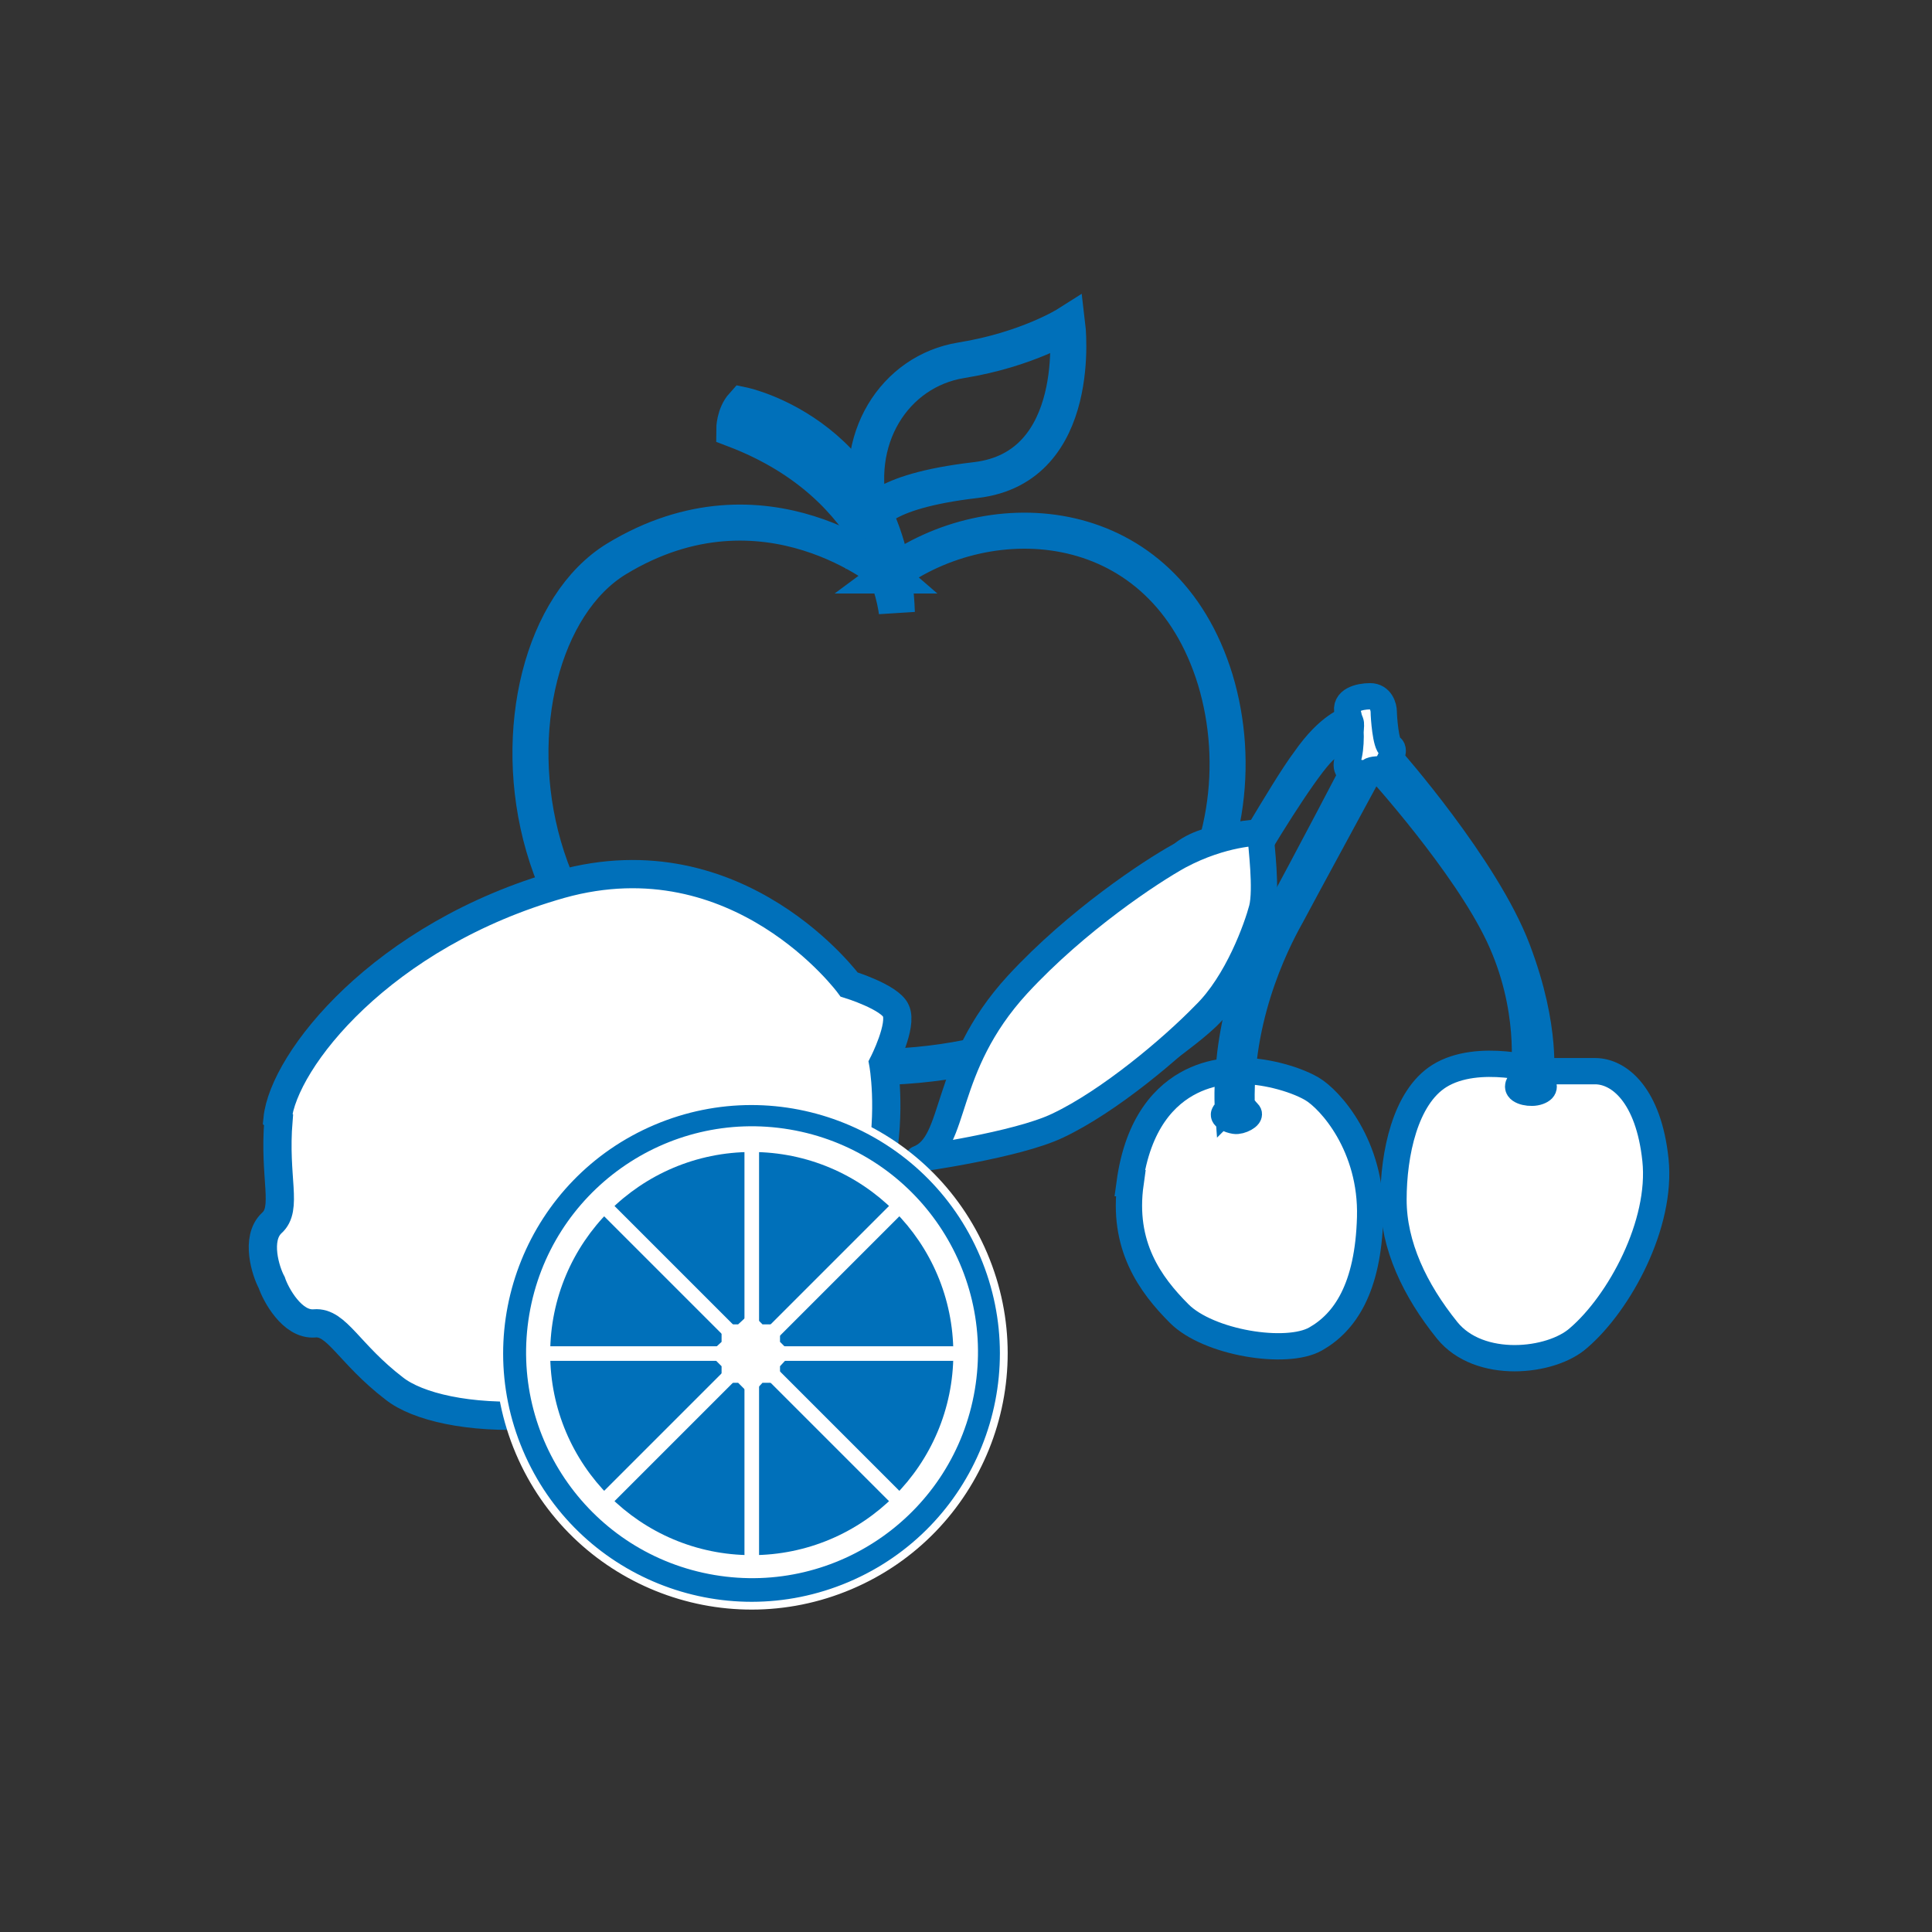 <?xml version="1.0" encoding="UTF-8"?>
<svg id="Calque_1" data-name="Calque 1" xmlns="http://www.w3.org/2000/svg" version="1.1" viewBox="0 0 198.4 198.4">
  <rect x="0" y="0" width="198.4" height="198.4" fill="#333333" stroke="none"/>
  <defs>
    <style>
      .cls-1 {
        fill: #c8d438;
      }

      .cls-1, .cls-2, .cls-3 {
        stroke-width: 0px;
      }

      .cls-4 {
        stroke-width: .8px;
      }

      .cls-4, .cls-2 {
        fill: #0070ba;
      }

      .cls-4, .cls-5, .cls-6, .cls-7 {
        stroke-miterlimit: 10;
      }

      .cls-4, .cls-8 {
        stroke: #fff;
      }

      .cls-5 {
        stroke-width: 3.7px;
      }

      .cls-5, .cls-9, .cls-6, .cls-7 {
        stroke: #0070ba;
      }

      .cls-5, .cls-8 {
        fill: none;
      }

      .cls-9, .cls-6, .cls-7, .cls-3 {
        fill: #fff;
      }

      .cls-9, .cls-7 {
        stroke-width: 2.7px;
      }

      .cls-9, .cls-8 {
        stroke-linecap: round;
        stroke-linejoin: round;
      }

      .cls-6 {
        stroke-width: 2.9px;
      }

      .cls-8 {
        stroke-width: 1.5px;
      }
    </style>
  </defs>
  <path class="cls-5" d="M89.5,53.2s.4-2.7,10.7-3.9c11.2-1.3,9.4-16,9.4-16,0,0-4.1,2.6-10.9,3.7s-11.4,8.1-9.2,16.2Z"/>
  <path class="cls-5" d="M76.3,41.6s15.2,3.2,15.8,21.3c0,0-1.2-12.9-16.7-18.8,0,0,0-1.5.9-2.5Z"/>
  <path class="cls-5" d="M91.3,59.1s-12.7-11-28-1.7c-15.2,9.3-13.2,52,25.4,52.2,30.7.1,41.3-22.5,36.1-39.8-5.3-17.3-23-18.5-33.5-10.7Z"/>
  <g>
    <path class="cls-7" d="M116.1,121.5c-.9,6.4,2,10.4,5,13.4,3,3,11,4.3,14,2.6,3-1.7,5.4-5.2,5.6-12.5s-4.1-12.1-6-13.2-5.2-1.9-7.3-1.8c0,0-9.7-1-11.4,11.5Z"/>
    <path class="cls-7" d="M158.3,110s-6.5-2-10.5.5c-3.5,2.2-4.7,8-4.7,12.7s2.2,9.3,5.5,13.4c3.3,4.1,10.7,3.3,13.5.8,4.2-3.6,8.6-11.7,7.9-18.3-.7-6.6-3.7-9.1-6.2-9.1-2.5,0-3,0-5.5,0Z"/>
    <path class="cls-7" d="M126.1,113.8s-.7-9.1,4.1-18.1c4.8-8.9,8.7-16.4,8.7-16.4,0,0-.9-.1-.5-1.3s.4-3.5,0-4.8,1.2-1.7,2.3-1.7,1.4,1.1,1.4,1.6.2,3.4.7,3.6,0,1.2,0,1.2c0,0,9.8,11.1,13,19.5,3.2,8.4,2.3,13.2,2.5,13.6s.5.8-.3,1.1-2.1,0-2.1-.5.7-.9.6-1.2c0-.3.9-6.9-2.6-14.3-3.5-7.4-12.3-17.1-12.3-17.1,0,0-.9,0-1,.3-.1.2-6.9,12.7-7.9,14.6-1,1.8-5.4,9.6-5.2,19.4,0,.2.4.7.7,1s-.8.9-1.4.8-1.2-.4-1.1-.7c.1-.3.6-.4.5-.7Z"/>
    <g>
      <path class="cls-9" d="M129.6,86.3c0-.5-.3-.7-.3-.7,0,0-5.8,0-8.2,2.4-.6.6-1.8,1.6-3.4,2.8,1.6,0,2,6.5,1.5,7.7-.3.6-2.5,2.9-2.8,3.1.9,2.7-.6,6.5-1.6,8.8-.2.5-.5,1-.7,1.4,3.6-2.5,7.7-5.3,9.9-7.4,3.4-3.3,5.4-9,5.9-10.9"/>
      <path class="cls-9" d="M138.5,73.9s-2,.5-4.5,4.1c-1.2,1.6-3,4.6-4.8,7.6-2.1,3.5-5.3,8.5-8.6,11.5-6.9,6.1-20.5,18.2-20.5,18.2,0,0,19.1-16.1,21.9-18.7,2.8-2.5,5.4-6.7,6.4-8.3,2.4-4.1,6.4-10.4,7.8-11.4,1.6-1.2,2.4-1.7,2.4-1.7,0,0,.3-.9,0-1.2Z"/>
      <path class="cls-9" d="M129.3,85.5s-3.7,0-8.2,2.4c-2.9,1.6-10.5,6.6-16.6,13.2-7.9,8.6-6.1,16.3-10.2,17.9,0,0,10.1-1.4,14.3-3.4,5.3-2.5,11.8-8,15.1-11.4,3.4-3.3,5.4-9,5.9-10.9.5-2-.1-6.5-.1-7.1,0-.5-.3-.7-.3-.7Z"/>
    </g>
  </g>
  <path class="cls-6" d="M28.6,115c-.5,6,1,9.1-.7,10.6-1.7,1.6-.6,5,0,6.1.4,1.2,2.1,4.4,4.4,4.2,2.3-.2,3.5,3.1,8.2,6.7,4.7,3.7,21.1,5.1,37.4-4.7,16.3-9.9,12.8-28.7,12.8-28.7,0,0,2-3.9,1.3-5.4-.6-1.4-4.8-2.7-4.8-2.7,0,0-11.3-15.4-29.6-10.3-18.4,5.2-28.5,18.1-29.1,24.1Z"/>
  <g>
    <circle class="cls-4" cx="77.2" cy="139" r="25.9" transform="translate(-48.2 41.2) rotate(-23)"/>
    <circle class="cls-3" cx="77.2" cy="139" r="23.2" transform="translate(-72.7 191.8) rotate(-80.4)"/>
    <circle class="cls-1" cx="77.2" cy="139" r="19"/>
    <line class="cls-8" x1="77.2" y1="119.9" x2="77.2" y2="158"/>
    <circle class="cls-1" cx="77.2" cy="139" r="19"/>
    <line class="cls-8" x1="63.7" y1="125.5" x2="90.6" y2="152.4"/>
    <line class="cls-8" x1="63.7" y1="152.4" x2="90.6" y2="125.5"/>
    <circle class="cls-1" cx="77.2" cy="139" r="19" transform="translate(-47.9 40.9) rotate(-22.9)"/>
    <line class="cls-8" x1="58.1" y1="139" x2="96.2" y2="139"/>
    <line class="cls-8" x1="77.2" y1="158" x2="77.2" y2="119.9"/>
    <circle class="cls-2" cx="77.2" cy="139" r="20.7"/>
    <g>
      <line class="cls-8" x1="62.6" y1="124.4" x2="91.8" y2="153.6"/>
      <line class="cls-8" x1="62.6" y1="153.6" x2="91.8" y2="124.4"/>
    </g>
    <g>
      <line class="cls-8" x1="77.2" y1="118.3" x2="77.2" y2="159.6"/>
      <line class="cls-8" x1="56.5" y1="139" x2="97.8" y2="139"/>
    </g>
    <polygon class="cls-3" points="77.1 134.8 78.3 136 80.1 136 80.1 137.8 81.3 139 80.1 140.3 80.1 142 78.3 142 77.1 143.3 75.8 142 74.1 142 74.1 140.3 72.8 139 74.1 137.8 74.1 136 75.8 136 77.1 134.8"/>
  </g>
</svg>
